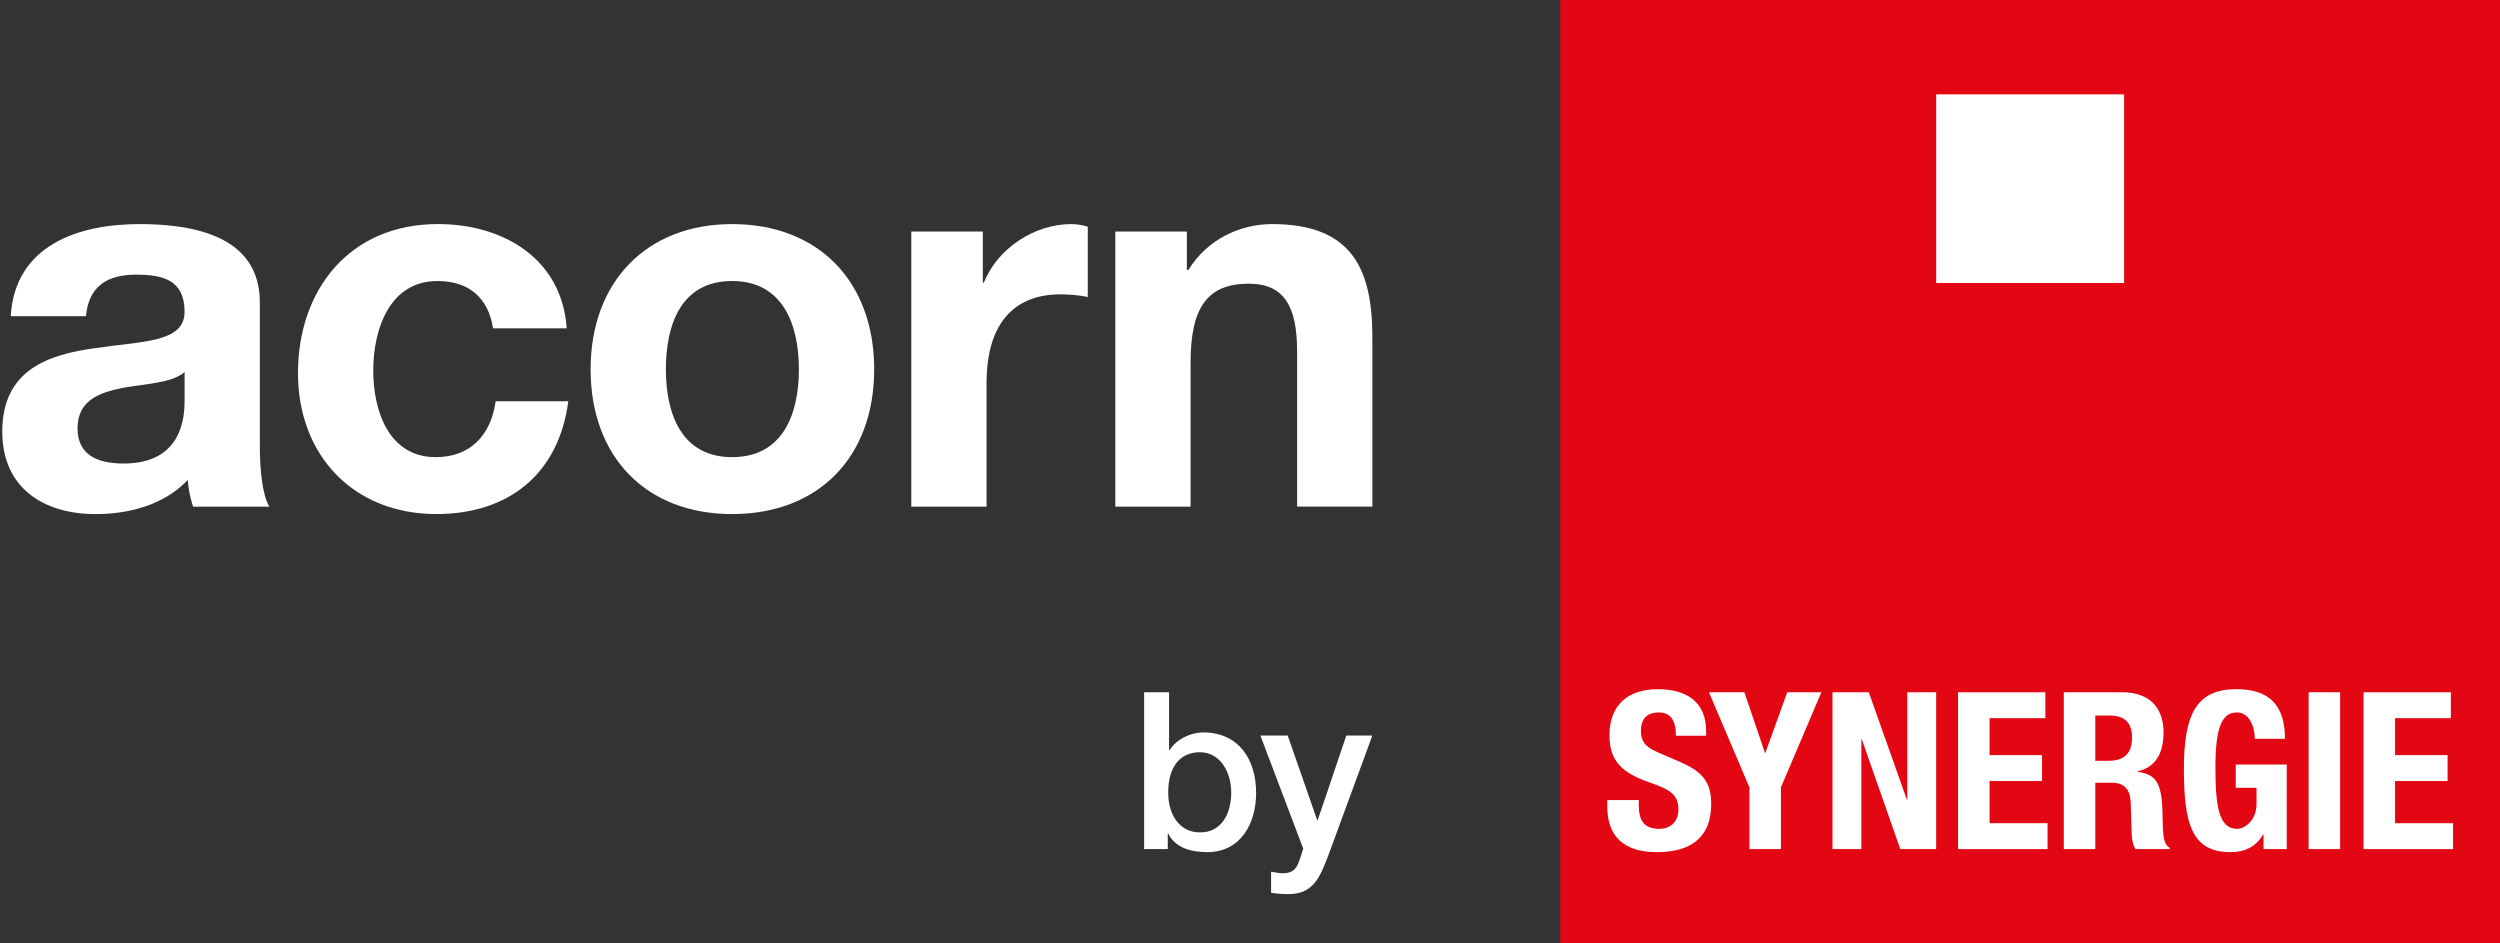 <svg width="159" height="60" viewBox="0 0 159 60" fill="none" xmlns="http://www.w3.org/2000/svg">
<rect x="0" y="0" width="159" height="60" fill="#333333" stroke="none"/>
<path d="M158.999 0H99.234V60H158.999V0Z" fill="#E30613"/>
<path d="M135.094 6.001H123.142V18H135.094V6.001Z" fill="white"/>
<path d="M104.227 50.886V51.18C104.227 52.115 104.491 52.716 105.549 52.716C106.161 52.716 106.747 52.325 106.747 51.487C106.747 50.579 106.287 50.244 104.965 49.783C103.183 49.169 102.363 48.428 102.363 46.766C102.363 44.825 103.546 43.833 105.437 43.833C107.219 43.833 108.511 44.601 108.511 46.514V46.794H106.591C106.591 45.858 106.27 45.312 105.505 45.312C104.6 45.312 104.364 45.886 104.364 46.472C104.364 47.059 104.545 47.465 105.393 47.827L106.939 48.498C108.442 49.154 108.832 49.922 108.832 51.137C108.832 53.248 107.552 54.196 105.38 54.196C103.209 54.196 102.222 53.133 102.222 51.29V50.886H104.227Z" fill="white"/>
<path d="M110.942 44.027L112.25 47.882H112.277L113.669 44.027H115.84L113.266 50.077V54.001H111.263V50.077L108.689 44.027H110.942Z" fill="white"/>
<path d="M118.855 44.027L121.276 50.858H121.303V44.027H123.14V54.001H120.858L118.41 47.016H118.383V54.001H116.547V44.027H118.857H118.855Z" fill="white"/>
<path d="M130.085 44.027V45.676H126.536V48.024H129.876V49.673H126.536V52.355H130.224V54.003H124.533V44.029H130.085V44.027Z" fill="white"/>
<path d="M131.257 44.027H134.957C136.6 44.027 137.601 44.893 137.601 46.597C137.601 47.924 137.072 48.818 135.946 49.054V49.082C137.31 49.264 137.519 50.018 137.546 52.128C137.559 53.176 137.616 53.72 137.991 53.917V54.001H135.822C135.628 53.722 135.586 53.345 135.571 52.953L135.514 51.04C135.486 50.257 135.139 49.783 134.331 49.783H133.26V54.001H131.257V44.027ZM133.26 48.386H134.095C135.054 48.386 135.598 47.967 135.598 46.891C135.598 45.968 135.111 45.509 134.207 45.509H133.26V48.388V48.386Z" fill="white"/>
<path d="M143.406 46.989C143.406 46.248 143.073 45.312 142.265 45.312C141.291 45.312 140.901 46.318 140.901 48.805C140.901 51.292 141.124 52.716 142.278 52.716C142.75 52.716 143.515 52.2 143.515 51.125V50.104H142.193V48.623H145.436V54.001H143.96V53.078H143.933C143.46 53.862 142.777 54.196 141.845 54.196C139.383 54.196 138.896 52.352 138.896 48.902C138.896 45.452 139.676 43.831 142.235 43.831C144.435 43.831 145.324 44.963 145.324 46.989H143.404H143.406Z" fill="white"/>
<path d="M146.83 54.001V44.027H148.833V54.001H146.83Z" fill="white"/>
<path d="M155.875 44.027V45.676H152.326V48.024H155.666V49.673H152.326V52.355H156.014V54.003H150.323V44.029H155.875V44.027Z" fill="white"/>
<path d="M0.683 20.106C0.952 15.605 4.964 14.252 8.874 14.252C12.346 14.252 16.525 15.029 16.525 19.226V28.331C16.525 29.922 16.694 31.512 17.132 32.222H12.278C12.109 31.681 11.976 31.105 11.942 30.529C10.425 32.12 8.201 32.696 6.077 32.696C2.773 32.696 0.144 31.037 0.144 27.451C0.144 23.491 3.11 22.544 6.077 22.138C9.009 21.698 11.739 21.8 11.739 19.837C11.739 17.773 10.323 17.469 8.637 17.469C6.817 17.469 5.637 18.213 5.468 20.109H0.683V20.106ZM11.741 23.66C10.932 24.371 9.246 24.405 7.763 24.675C6.279 24.979 4.931 25.487 4.931 27.247C4.931 29.008 6.313 29.48 7.864 29.48C11.605 29.48 11.741 26.502 11.741 25.453V23.66Z" fill="white"/>
<path d="M31.358 20.885C31.055 18.922 29.807 17.873 27.818 17.873C24.75 17.873 23.739 20.987 23.739 23.558C23.739 26.129 24.716 29.074 27.716 29.074C29.941 29.074 31.222 27.653 31.525 25.521H36.144C35.537 30.158 32.335 32.694 27.75 32.694C22.492 32.694 18.952 28.973 18.952 23.726C18.952 18.48 22.188 14.25 27.852 14.25C31.965 14.25 35.74 16.416 36.042 20.884H31.358V20.885Z" fill="white"/>
<path d="M46.563 14.252C52.058 14.252 55.598 17.907 55.598 23.49C55.598 29.073 52.058 32.694 46.563 32.694C41.069 32.694 37.563 29.039 37.563 23.49C37.563 17.941 41.102 14.252 46.563 14.252ZM46.563 29.074C49.833 29.074 50.81 26.266 50.81 23.49C50.81 20.714 49.833 17.872 46.563 17.872C43.294 17.872 42.35 20.68 42.35 23.49C42.35 26.3 43.328 29.074 46.563 29.074Z" fill="white"/>
<path d="M57.956 14.725H62.507V17.973H62.575C63.451 15.773 65.81 14.252 68.137 14.252C68.474 14.252 68.88 14.319 69.183 14.421V18.889C68.744 18.787 68.036 18.719 67.463 18.719C63.957 18.719 62.744 21.257 62.744 24.337V32.222H57.958V14.725H57.956Z" fill="white"/>
<path d="M70.933 14.725H75.484V17.162H75.586C76.8 15.199 78.889 14.252 80.912 14.252C86.002 14.252 87.283 17.128 87.283 21.459V32.221H82.496V22.34C82.496 19.464 81.654 18.043 79.428 18.043C76.832 18.043 75.721 19.498 75.721 23.052V32.222H70.935V14.725H70.933Z" fill="white"/>
<path d="M74.353 44.027V47.715H74.381C74.813 47.016 75.717 46.582 76.523 46.582C78.791 46.582 79.89 48.314 79.89 50.424C79.89 52.365 78.916 54.196 76.786 54.196C75.812 54.196 74.769 53.959 74.296 53.008H74.269V54.001H72.766V44.027H74.353ZM76.316 47.842C74.98 47.842 74.298 48.862 74.298 50.399C74.298 51.851 75.036 52.941 76.316 52.941C77.763 52.941 78.306 51.656 78.306 50.399C78.306 49.141 77.626 47.842 76.316 47.842Z" fill="white"/>
<path d="M80.158 46.779H81.897L83.776 52.17H83.803L85.627 46.779H87.282L84.486 54.393C83.972 55.693 83.597 56.865 81.939 56.865C81.564 56.865 81.201 56.838 80.841 56.781V55.441C81.092 55.483 81.343 55.538 81.591 55.538C82.329 55.538 82.511 55.146 82.705 54.532L82.886 53.974L80.16 46.779H80.158Z" fill="white"/>
</svg>
